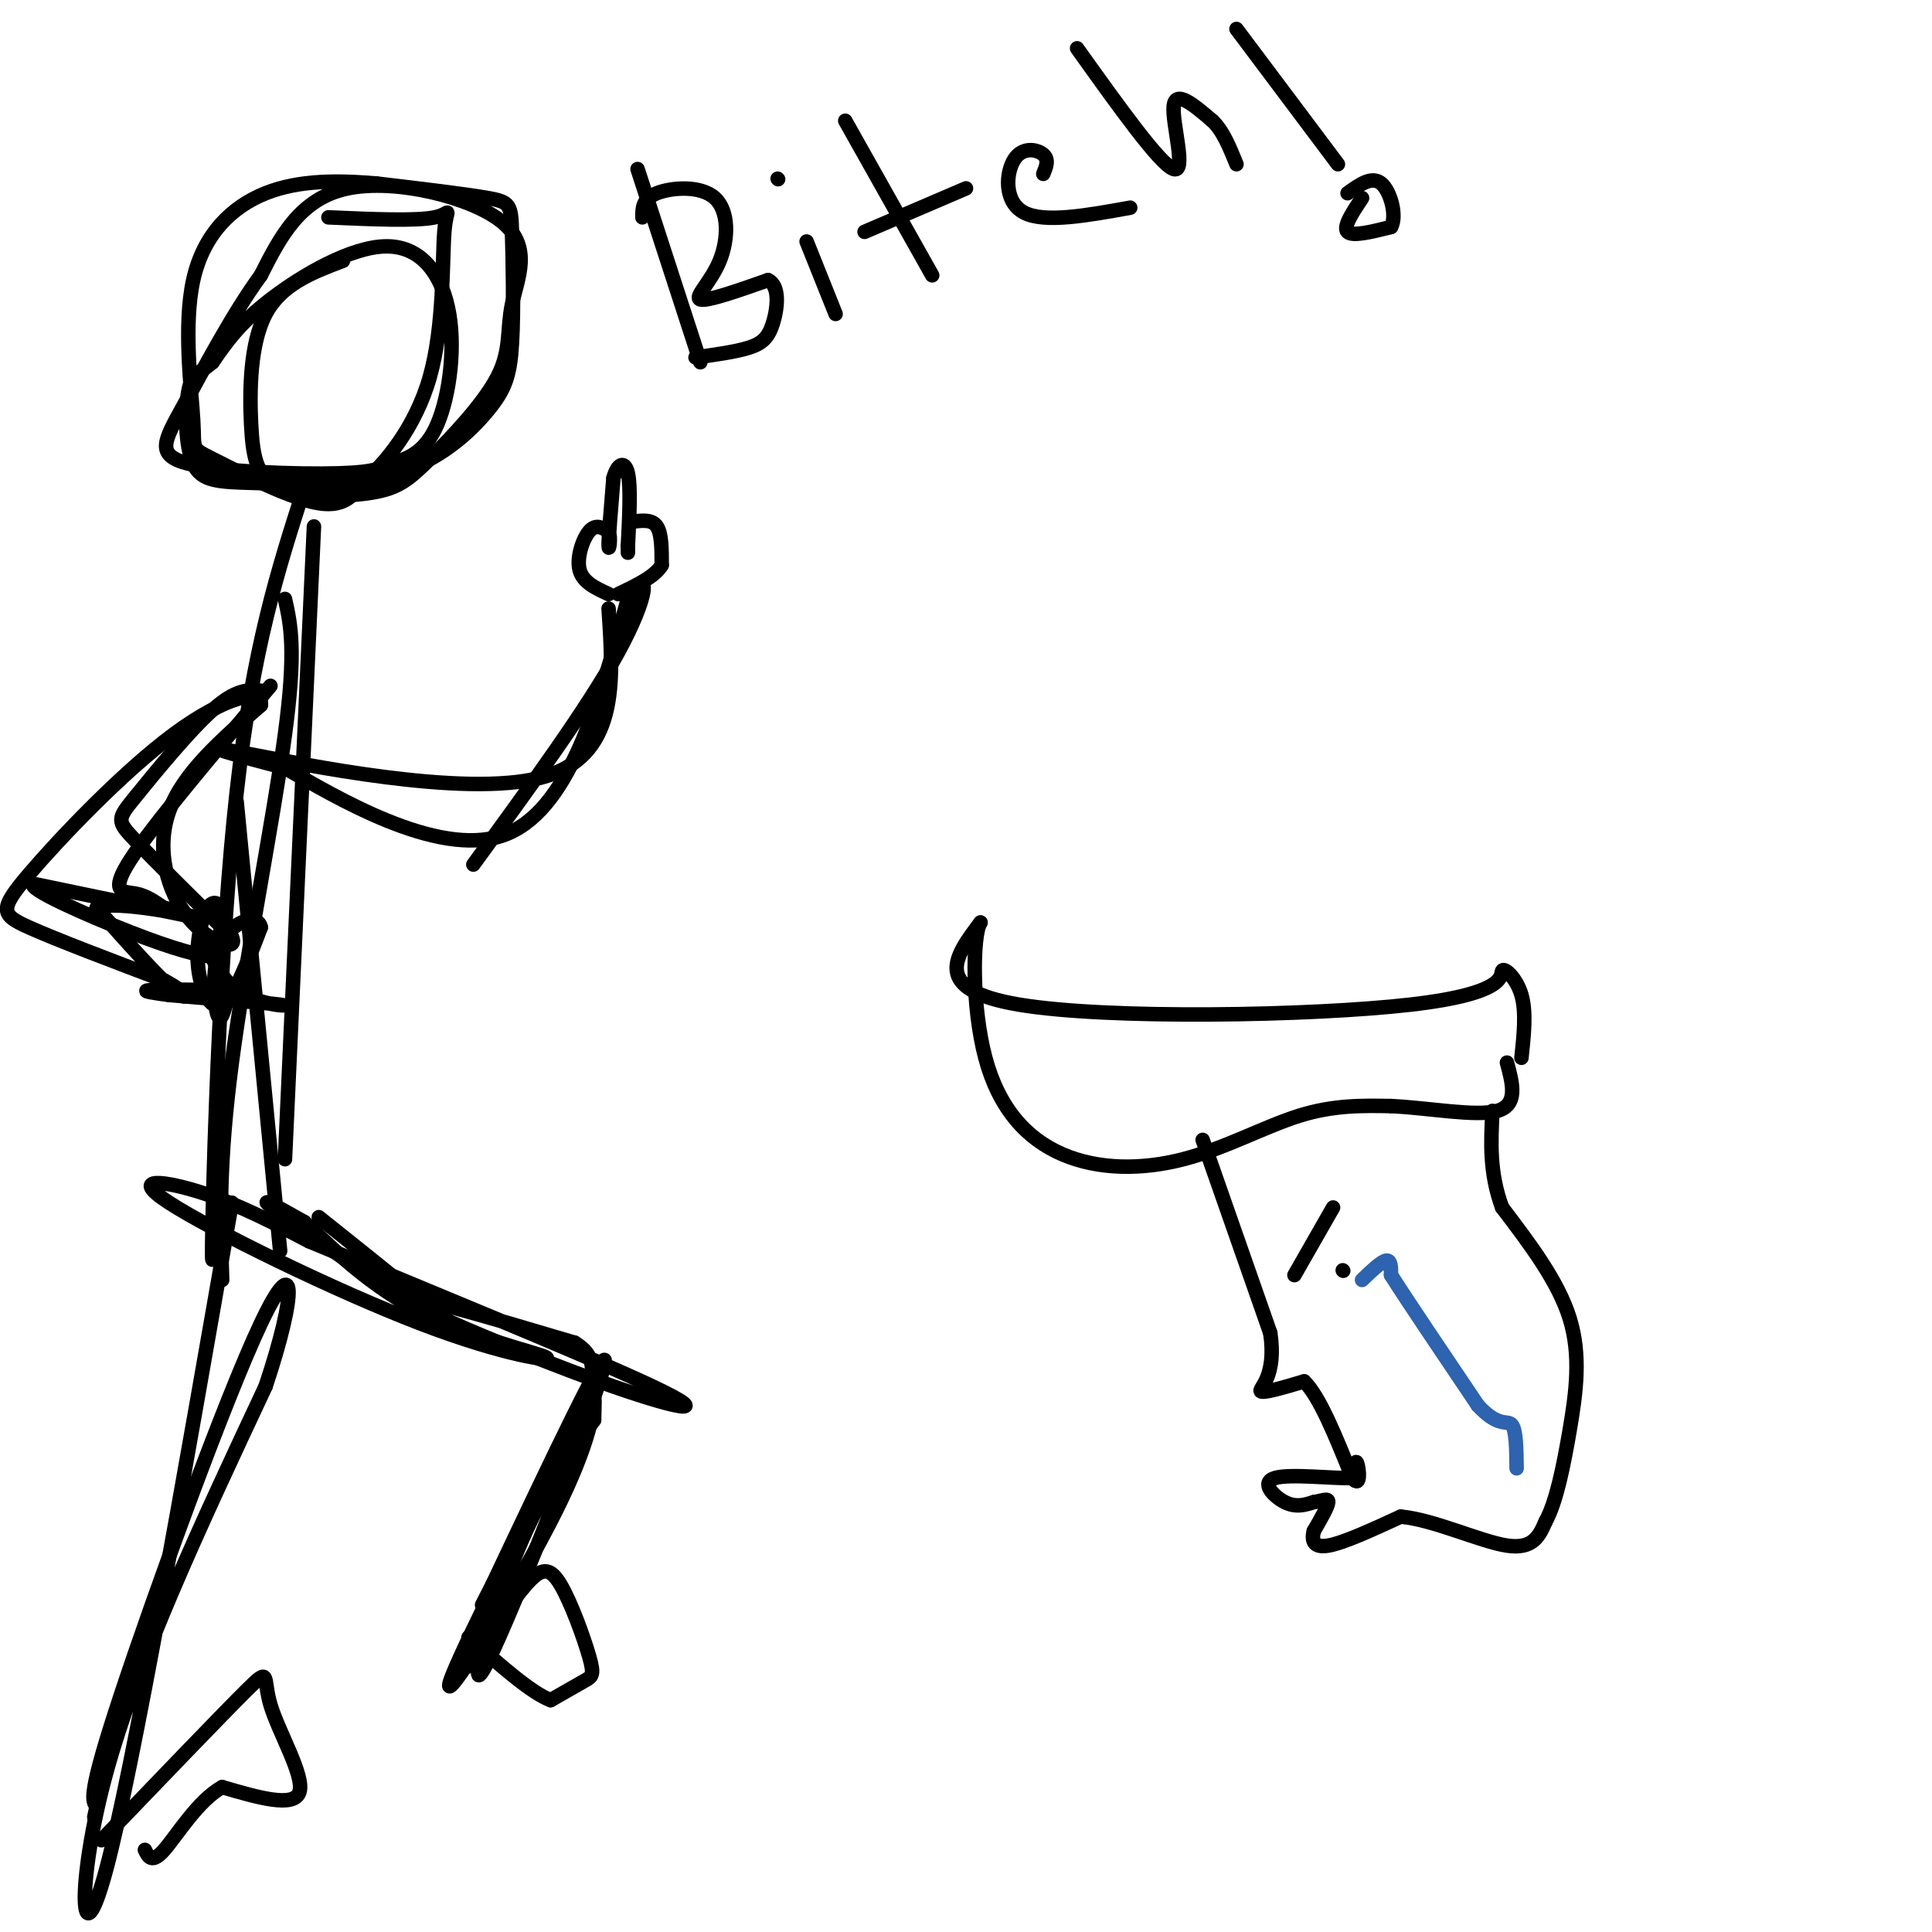 <svg viewBox='0 0 400 400' version='1.1' xmlns='http://www.w3.org/2000/svg' xmlns:xlink='http://www.w3.org/1999/xlink'><g fill='none' stroke='#000000' stroke-width='3' stroke-linecap='round' stroke-linejoin='round'><path d='M71,54c-6.377,2.424 -12.754,4.847 -16,11c-3.246,6.153 -3.362,16.034 -3,23c0.362,6.966 1.202,11.016 6,13c4.798,1.984 13.555,1.901 19,1c5.445,-0.901 7.578,-2.620 12,-7c4.422,-4.380 11.132,-11.422 14,-17c2.868,-5.578 1.892,-9.691 3,-15c1.108,-5.309 4.298,-11.814 -2,-17c-6.298,-5.186 -22.085,-9.053 -32,-7c-9.915,2.053 -13.957,10.027 -18,18'/><path d='M54,57c-6.004,8.211 -12.014,19.738 -16,27c-3.986,7.262 -5.947,10.257 1,12c6.947,1.743 22.800,2.232 31,2c8.200,-0.232 8.745,-1.187 11,-2c2.255,-0.813 6.220,-1.486 9,-7c2.780,-5.514 4.374,-15.870 3,-24c-1.374,-8.130 -5.716,-14.035 -13,-14c-7.284,0.035 -17.510,6.010 -24,11c-6.490,4.990 -9.245,8.995 -12,13'/><path d='M44,75c-2.944,2.521 -4.304,2.323 -5,6c-0.696,3.677 -0.729,11.228 1,15c1.729,3.772 5.220,3.765 13,4c7.780,0.235 19.848,0.713 29,-2c9.152,-2.713 15.386,-8.616 19,-13c3.614,-4.384 4.608,-7.247 5,-14c0.392,-6.753 0.182,-17.395 0,-23c-0.182,-5.605 -0.338,-6.173 -5,-7c-4.662,-0.827 -13.831,-1.914 -23,-3'/><path d='M78,38c-7.853,-0.656 -15.985,-0.794 -23,2c-7.015,2.794 -12.913,8.522 -15,18c-2.087,9.478 -0.364,22.705 0,29c0.364,6.295 -0.633,5.656 4,8c4.633,2.344 14.895,7.670 21,9c6.105,1.330 8.052,-1.335 10,-4'/><path d='M75,100c4.574,-3.831 11.010,-11.408 14,-22c2.990,-10.592 2.536,-24.198 3,-30c0.464,-5.802 1.847,-3.801 -2,-3c-3.847,0.801 -12.923,0.400 -22,0'/><path d='M65,109c0.000,0.000 -6.000,131.000 -6,131'/><path d='M63,101c-5.333,16.556 -10.667,33.111 -14,63c-3.333,29.889 -4.667,73.111 -5,89c-0.333,15.889 0.333,4.444 1,-7'/><path d='M59,124c1.178,5.267 2.356,10.533 0,28c-2.356,17.467 -8.244,47.133 -11,68c-2.756,20.867 -2.378,32.933 -2,45'/><path d='M49,166c0.000,0.000 9.000,93.000 9,93'/><path d='M126,126c1.044,15.400 2.089,30.800 -14,35c-16.089,4.200 -49.311,-2.800 -61,-5c-11.689,-2.200 -1.844,0.400 8,3'/><path d='M59,159c10.089,5.756 31.311,18.644 45,14c13.689,-4.644 19.844,-26.822 26,-49'/><path d='M130,124c4.933,-7.133 4.267,-0.467 -2,11c-6.267,11.467 -18.133,27.733 -30,44'/><path d='M126,123c-2.667,-1.222 -5.333,-2.444 -6,-5c-0.667,-2.556 0.667,-6.444 2,-8c1.333,-1.556 2.667,-0.778 4,0'/><path d='M126,110c0.578,1.289 0.022,4.511 0,3c-0.022,-1.511 0.489,-7.756 1,-14'/><path d='M127,99c0.822,-3.067 2.378,-3.733 3,-1c0.622,2.733 0.311,8.867 0,15'/><path d='M130,113c0.000,2.500 0.000,1.250 0,0'/><path d='M131,108c2.000,-0.250 4.000,-0.500 5,1c1.000,1.500 1.000,4.750 1,8'/><path d='M137,117c-1.333,2.333 -5.167,4.167 -9,6'/><path d='M54,143c-2.536,-0.196 -5.071,-0.393 -10,4c-4.929,4.393 -12.250,13.375 -16,18c-3.750,4.625 -3.929,4.893 0,9c3.929,4.107 11.964,12.054 20,20'/><path d='M48,194c1.524,3.238 -4.667,1.333 -9,-4c-4.333,-5.333 -6.810,-14.095 -4,-22c2.810,-7.905 10.905,-14.952 19,-22'/><path d='M54,146c0.592,-3.662 -7.429,-1.817 -18,6c-10.571,7.817 -23.692,21.604 -30,29c-6.308,7.396 -5.802,8.399 0,11c5.802,2.601 16.901,6.801 28,11'/><path d='M34,203c5.511,2.911 5.289,4.689 2,2c-3.289,-2.689 -9.644,-9.844 -16,-17'/><path d='M20,188c3.689,-1.889 20.911,1.889 21,2c0.089,0.111 -16.956,-3.444 -34,-7'/><path d='M7,183c-1.738,0.845 10.917,6.458 20,10c9.083,3.542 14.595,5.012 17,5c2.405,-0.012 1.702,-1.506 1,-3'/><path d='M45,195c0.516,-1.615 1.307,-4.154 1,-6c-0.307,-1.846 -1.711,-3.000 -3,-1c-1.289,2.000 -2.462,7.154 -2,12c0.462,4.846 2.561,9.385 5,8c2.439,-1.385 5.220,-8.692 8,-16'/><path d='M54,192c-0.484,-2.746 -5.694,-1.612 -8,3c-2.306,4.612 -1.709,12.703 -1,15c0.709,2.297 1.530,-1.199 2,-3c0.470,-1.801 0.588,-1.908 -3,-2c-3.588,-0.092 -10.882,-0.169 -13,0c-2.118,0.169 0.941,0.585 4,1'/><path d='M35,206c6.268,0.595 19.938,1.582 23,2c3.062,0.418 -4.483,0.266 -9,-3c-4.517,-3.266 -6.005,-9.648 -8,-13c-1.995,-3.352 -4.498,-3.676 -7,-4'/><path d='M34,188c-2.036,-1.310 -3.625,-2.583 -6,-3c-2.375,-0.417 -5.536,0.024 -1,-7c4.536,-7.024 16.768,-21.512 29,-36'/><path d='M66,252c14.733,11.756 29.467,23.511 26,22c-3.467,-1.511 -25.133,-16.289 -33,-22c-7.867,-5.711 -1.933,-2.356 4,1'/><path d='M63,253c3.996,3.615 11.986,12.153 23,18c11.014,5.847 25.051,9.003 27,10c1.949,0.997 -8.189,-0.166 -26,-7c-17.811,-6.834 -43.295,-19.340 -52,-25c-8.705,-5.660 -0.630,-4.474 7,-2c7.630,2.474 14.815,6.237 22,10'/><path d='M64,257c19.400,8.102 56.901,23.357 71,30c14.099,6.643 4.796,4.673 -11,-1c-15.796,-5.673 -38.085,-15.049 -40,-17c-1.915,-1.951 16.542,3.525 35,9'/><path d='M119,278c6.167,3.780 4.083,8.731 -4,25c-8.083,16.269 -22.167,43.856 -22,46c0.167,2.144 14.583,-21.153 22,-36c7.417,-14.847 7.833,-21.242 8,-23c0.167,-1.758 0.083,1.121 0,4'/><path d='M123,294c-2.517,3.649 -8.809,10.772 -15,25c-6.191,14.228 -12.282,35.561 -7,25c5.282,-10.561 21.938,-53.018 24,-61c2.062,-7.982 -10.469,18.509 -23,45'/><path d='M102,328c-3.833,7.500 -1.917,3.750 0,0'/><path d='M97,345c4.458,-6.764 8.915,-13.528 12,-17c3.085,-3.472 4.796,-3.652 7,0c2.204,3.652 4.901,11.137 6,15c1.099,3.863 0.600,4.104 -1,5c-1.600,0.896 -4.300,2.448 -7,4'/><path d='M114,352c-4.000,-1.500 -10.500,-7.250 -17,-13'/><path d='M48,249c-10.244,58.711 -20.489,117.422 -26,138c-5.511,20.578 -6.289,3.022 0,-20c6.289,-23.022 19.644,-51.511 33,-80'/><path d='M55,287c6.548,-19.631 6.417,-28.708 -1,-13c-7.417,15.708 -22.119,56.202 -29,77c-6.881,20.798 -5.940,21.899 -5,23'/><path d='M20,374c-0.833,3.833 -0.417,1.917 0,0'/><path d='M21,381c12.387,-12.899 24.774,-25.798 30,-31c5.226,-5.202 3.292,-2.708 5,3c1.708,5.708 7.060,14.631 6,18c-1.060,3.369 -8.530,1.185 -16,-1'/><path d='M46,370c-4.978,2.733 -9.422,10.067 -12,13c-2.578,2.933 -3.289,1.467 -4,0'/><path d='M132,35c0.000,0.000 13.000,40.000 13,40'/><path d='M133,45c-0.006,-1.903 -0.013,-3.805 3,-5c3.013,-1.195 9.045,-1.681 12,1c2.955,2.681 2.834,8.530 1,13c-1.834,4.470 -5.381,7.563 -4,8c1.381,0.437 7.691,-1.781 14,-4'/><path d='M159,58c2.560,1.143 1.958,6.000 1,9c-0.958,3.000 -2.274,4.143 -5,5c-2.726,0.857 -6.863,1.429 -11,2'/><path d='M167,50c0.000,0.000 6.000,15.000 6,15'/><path d='M161,37c0.000,0.000 0.100,0.100 0.1,0.1'/><path d='M175,25c0.000,0.000 18.000,32.000 18,32'/><path d='M179,48c0.000,0.000 21.000,-9.000 21,-9'/><path d='M216,36c0.607,-1.470 1.214,-2.940 0,-4c-1.214,-1.060 -4.250,-1.708 -6,1c-1.750,2.708 -2.214,8.774 2,11c4.214,2.226 13.107,0.613 22,-1'/><path d='M223,10c8.622,12.067 17.244,24.133 20,25c2.756,0.867 -0.356,-9.467 0,-13c0.356,-3.533 4.178,-0.267 8,3'/><path d='M251,25c2.167,2.000 3.583,5.500 5,9'/><path d='M256,6c0.000,0.000 21.000,28.000 21,28'/><path d='M282,41c-2.000,3.000 -4.000,6.000 -3,7c1.000,1.000 5.000,0.000 9,-1'/><path d='M288,47c1.267,-2.244 -0.067,-7.356 -2,-9c-1.933,-1.644 -4.467,0.178 -7,2'/><path d='M315,219c0.510,-4.743 1.021,-9.486 0,-13c-1.021,-3.514 -3.573,-5.797 -4,-5c-0.427,0.797 1.270,4.676 -19,7c-20.270,2.324 -62.506,3.093 -81,0c-18.494,-3.093 -13.247,-10.046 -8,-17'/><path d='M203,191c-1.662,2.551 -1.818,17.429 1,28c2.818,10.571 8.611,16.833 16,20c7.389,3.167 16.374,3.237 25,1c8.626,-2.237 16.893,-6.782 24,-9c7.107,-2.218 13.053,-2.109 19,-2'/><path d='M288,229c7.756,0.356 17.644,2.244 22,1c4.356,-1.244 3.178,-5.622 2,-10'/><path d='M249,236c0.000,0.000 14.000,40.000 14,40'/><path d='M263,276c1.333,8.978 -2.333,11.422 -2,12c0.333,0.578 4.667,-0.711 9,-2'/><path d='M270,286c3.167,3.000 6.583,11.500 10,20'/><path d='M280,306c1.822,2.311 1.378,-1.911 1,-3c-0.378,-1.089 -0.689,0.956 -1,3'/><path d='M280,306c-3.821,0.167 -12.875,-0.917 -16,0c-3.125,0.917 -0.321,3.833 2,5c2.321,1.167 4.161,0.583 6,0'/><path d='M272,311c1.733,-0.267 3.067,-0.933 3,0c-0.067,0.933 -1.533,3.467 -3,6'/><path d='M272,317c-0.467,1.867 -0.133,3.533 3,3c3.133,-0.533 9.067,-3.267 15,-6'/><path d='M290,314c6.867,0.622 16.533,5.178 22,6c5.467,0.822 6.733,-2.089 8,-5'/><path d='M320,315c2.202,-3.976 3.708,-11.417 5,-19c1.292,-7.583 2.369,-15.310 0,-23c-2.369,-7.690 -8.185,-15.345 -14,-23'/><path d='M311,250c-2.667,-7.167 -2.333,-13.583 -2,-20'/><path d='M268,264c0.000,0.000 8.000,-14.000 8,-14'/><path d='M278,263c0.000,0.000 0.100,0.100 0.1,0.1'/></g>
<g fill='none' stroke='#2d63af' stroke-width='3' stroke-linecap='round' stroke-linejoin='round'><path d='M282,265c2.000,-1.917 4.000,-3.833 5,-4c1.000,-0.167 1.000,1.417 1,3'/><path d='M288,264c3.167,5.000 10.583,16.000 18,27'/><path d='M306,291c4.311,4.689 6.089,2.911 7,4c0.911,1.089 0.956,5.044 1,9'/></g>
</svg>